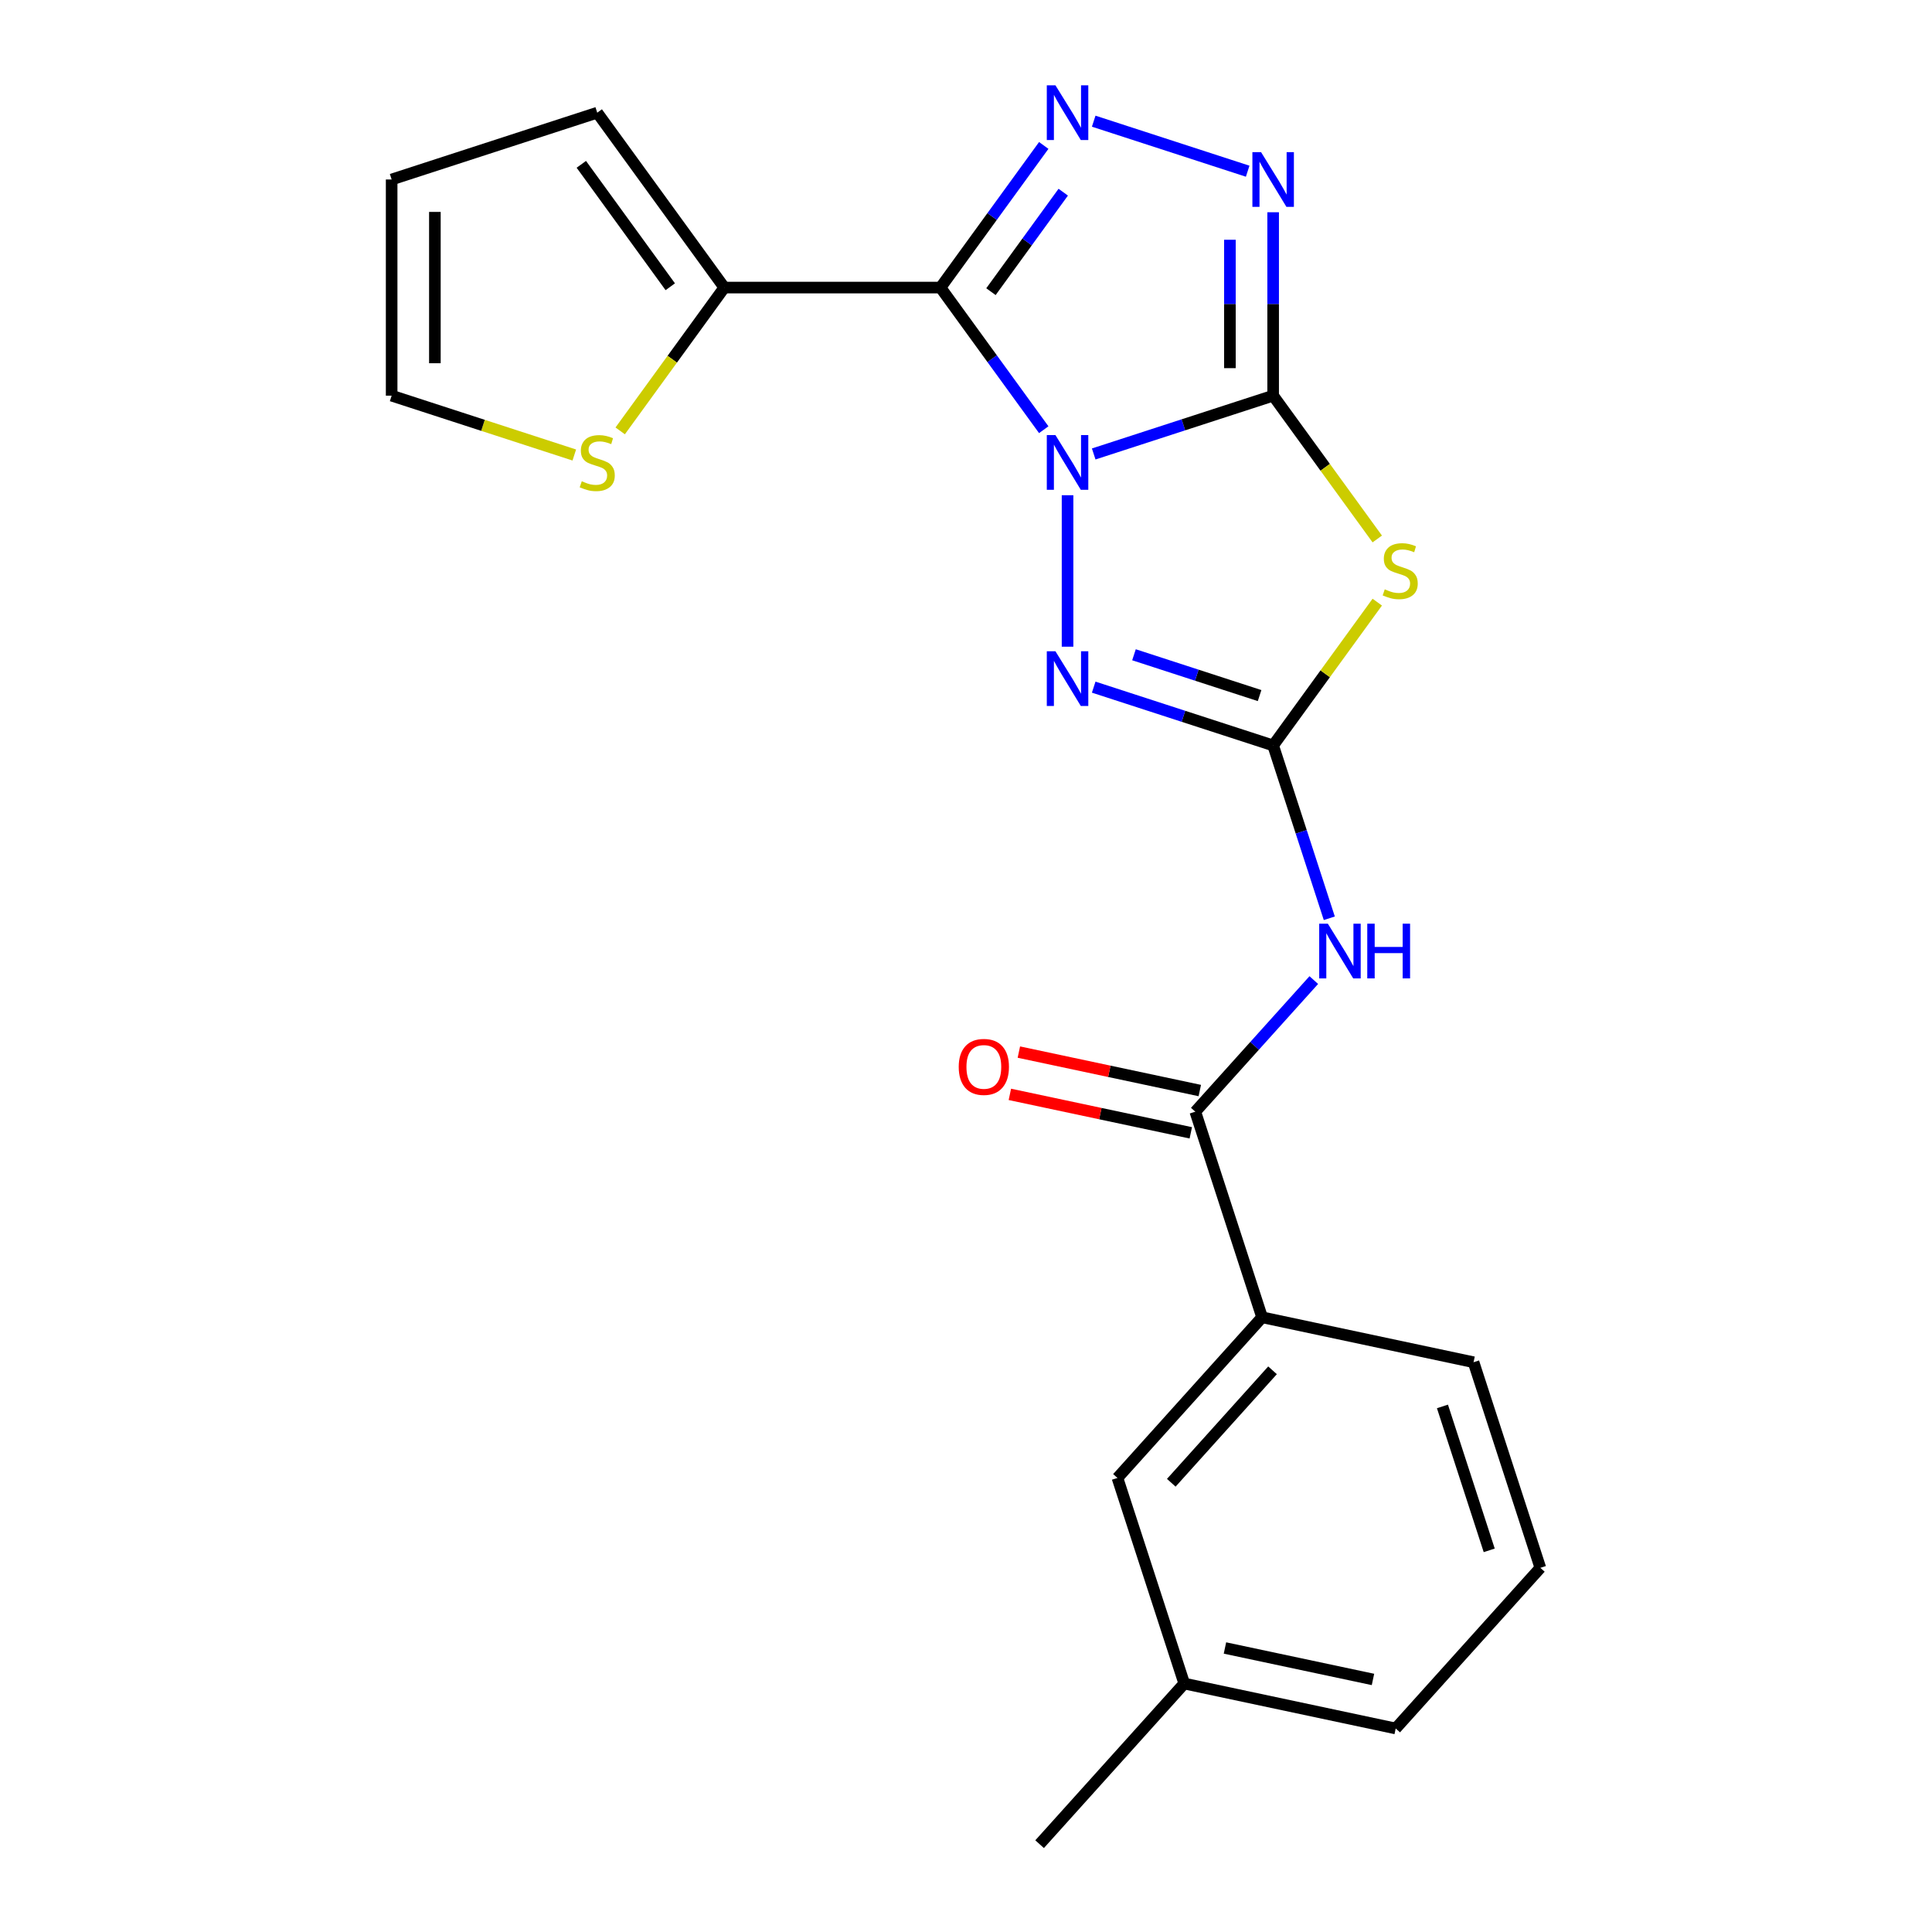 <?xml version='1.0' encoding='iso-8859-1'?>
<svg version='1.1' baseProfile='full'
              xmlns='http://www.w3.org/2000/svg'
                      xmlns:rdkit='http://www.rdkit.org/xml'
                      xmlns:xlink='http://www.w3.org/1999/xlink'
                  xml:space='preserve'
width='1000px' height='1000px' viewBox='0 0 1000 1000'>
<!-- END OF HEADER -->
<rect style='opacity:1.0;fill:#FFFFFF;stroke:none' width='1000' height='1000' x='0' y='0'> </rect>
<path class='bond-0' d='M 566.099,234.972 L 612.538,219.883' style='fill:none;fill-rule:evenodd;stroke:#0000FF;stroke-width:6px;stroke-linecap:butt;stroke-linejoin:miter;stroke-opacity:1' />
<path class='bond-0' d='M 612.538,219.883 L 658.978,204.794' style='fill:none;fill-rule:evenodd;stroke:#000000;stroke-width:6px;stroke-linecap:butt;stroke-linejoin:miter;stroke-opacity:1' />
<path class='bond-1' d='M 540.241,222.413 L 513.517,185.631' style='fill:none;fill-rule:evenodd;stroke:#0000FF;stroke-width:6px;stroke-linecap:butt;stroke-linejoin:miter;stroke-opacity:1' />
<path class='bond-1' d='M 513.517,185.631 L 486.793,148.848' style='fill:none;fill-rule:evenodd;stroke:#000000;stroke-width:6px;stroke-linecap:butt;stroke-linejoin:miter;stroke-opacity:1' />
<path class='bond-5' d='M 552.562,256.328 L 552.562,334.73' style='fill:none;fill-rule:evenodd;stroke:#0000FF;stroke-width:6px;stroke-linecap:butt;stroke-linejoin:miter;stroke-opacity:1' />
<path class='bond-3' d='M 658.978,204.794 L 685.924,241.882' style='fill:none;fill-rule:evenodd;stroke:#000000;stroke-width:6px;stroke-linecap:butt;stroke-linejoin:miter;stroke-opacity:1' />
<path class='bond-3' d='M 685.924,241.882 L 712.869,278.969' style='fill:none;fill-rule:evenodd;stroke:#CCCC00;stroke-width:6px;stroke-linecap:butt;stroke-linejoin:miter;stroke-opacity:1' />
<path class='bond-6' d='M 658.978,204.794 L 658.978,157.326' style='fill:none;fill-rule:evenodd;stroke:#000000;stroke-width:6px;stroke-linecap:butt;stroke-linejoin:miter;stroke-opacity:1' />
<path class='bond-6' d='M 658.978,157.326 L 658.978,109.859' style='fill:none;fill-rule:evenodd;stroke:#0000FF;stroke-width:6px;stroke-linecap:butt;stroke-linejoin:miter;stroke-opacity:1' />
<path class='bond-6' d='M 636.599,190.554 L 636.599,157.326' style='fill:none;fill-rule:evenodd;stroke:#000000;stroke-width:6px;stroke-linecap:butt;stroke-linejoin:miter;stroke-opacity:1' />
<path class='bond-6' d='M 636.599,157.326 L 636.599,124.099' style='fill:none;fill-rule:evenodd;stroke:#0000FF;stroke-width:6px;stroke-linecap:butt;stroke-linejoin:miter;stroke-opacity:1' />
<path class='bond-4' d='M 486.793,148.848 L 513.517,112.065' style='fill:none;fill-rule:evenodd;stroke:#000000;stroke-width:6px;stroke-linecap:butt;stroke-linejoin:miter;stroke-opacity:1' />
<path class='bond-4' d='M 513.517,112.065 L 540.241,75.282' style='fill:none;fill-rule:evenodd;stroke:#0000FF;stroke-width:6px;stroke-linecap:butt;stroke-linejoin:miter;stroke-opacity:1' />
<path class='bond-4' d='M 512.915,150.967 L 531.622,125.219' style='fill:none;fill-rule:evenodd;stroke:#000000;stroke-width:6px;stroke-linecap:butt;stroke-linejoin:miter;stroke-opacity:1' />
<path class='bond-4' d='M 531.622,125.219 L 550.329,99.471' style='fill:none;fill-rule:evenodd;stroke:#0000FF;stroke-width:6px;stroke-linecap:butt;stroke-linejoin:miter;stroke-opacity:1' />
<path class='bond-9' d='M 486.793,148.848 L 374.9,148.848' style='fill:none;fill-rule:evenodd;stroke:#000000;stroke-width:6px;stroke-linecap:butt;stroke-linejoin:miter;stroke-opacity:1' />
<path class='bond-2' d='M 658.978,385.84 L 612.538,370.751' style='fill:none;fill-rule:evenodd;stroke:#000000;stroke-width:6px;stroke-linecap:butt;stroke-linejoin:miter;stroke-opacity:1' />
<path class='bond-2' d='M 612.538,370.751 L 566.099,355.662' style='fill:none;fill-rule:evenodd;stroke:#0000FF;stroke-width:6px;stroke-linecap:butt;stroke-linejoin:miter;stroke-opacity:1' />
<path class='bond-2' d='M 651.961,360.03 L 619.454,349.468' style='fill:none;fill-rule:evenodd;stroke:#000000;stroke-width:6px;stroke-linecap:butt;stroke-linejoin:miter;stroke-opacity:1' />
<path class='bond-2' d='M 619.454,349.468 L 586.946,338.905' style='fill:none;fill-rule:evenodd;stroke:#0000FF;stroke-width:6px;stroke-linecap:butt;stroke-linejoin:miter;stroke-opacity:1' />
<path class='bond-7' d='M 658.978,385.84 L 673.511,430.569' style='fill:none;fill-rule:evenodd;stroke:#000000;stroke-width:6px;stroke-linecap:butt;stroke-linejoin:miter;stroke-opacity:1' />
<path class='bond-7' d='M 673.511,430.569 L 688.045,475.299' style='fill:none;fill-rule:evenodd;stroke:#0000FF;stroke-width:6px;stroke-linecap:butt;stroke-linejoin:miter;stroke-opacity:1' />
<path class='bond-23' d='M 658.978,385.84 L 685.924,348.752' style='fill:none;fill-rule:evenodd;stroke:#000000;stroke-width:6px;stroke-linecap:butt;stroke-linejoin:miter;stroke-opacity:1' />
<path class='bond-23' d='M 685.924,348.752 L 712.869,311.665' style='fill:none;fill-rule:evenodd;stroke:#CCCC00;stroke-width:6px;stroke-linecap:butt;stroke-linejoin:miter;stroke-opacity:1' />
<path class='bond-22' d='M 566.099,62.723 L 645.796,88.618' style='fill:none;fill-rule:evenodd;stroke:#0000FF;stroke-width:6px;stroke-linecap:butt;stroke-linejoin:miter;stroke-opacity:1' />
<path class='bond-8' d='M 680.017,507.291 L 649.35,541.35' style='fill:none;fill-rule:evenodd;stroke:#0000FF;stroke-width:6px;stroke-linecap:butt;stroke-linejoin:miter;stroke-opacity:1' />
<path class='bond-8' d='M 649.35,541.35 L 618.684,575.408' style='fill:none;fill-rule:evenodd;stroke:#000000;stroke-width:6px;stroke-linecap:butt;stroke-linejoin:miter;stroke-opacity:1' />
<path class='bond-11' d='M 618.684,575.408 L 653.26,681.825' style='fill:none;fill-rule:evenodd;stroke:#000000;stroke-width:6px;stroke-linecap:butt;stroke-linejoin:miter;stroke-opacity:1' />
<path class='bond-13' d='M 621.01,564.464 L 574.185,554.511' style='fill:none;fill-rule:evenodd;stroke:#000000;stroke-width:6px;stroke-linecap:butt;stroke-linejoin:miter;stroke-opacity:1' />
<path class='bond-13' d='M 574.185,554.511 L 527.36,544.558' style='fill:none;fill-rule:evenodd;stroke:#FF0000;stroke-width:6px;stroke-linecap:butt;stroke-linejoin:miter;stroke-opacity:1' />
<path class='bond-13' d='M 616.357,586.353 L 569.532,576.4' style='fill:none;fill-rule:evenodd;stroke:#000000;stroke-width:6px;stroke-linecap:butt;stroke-linejoin:miter;stroke-opacity:1' />
<path class='bond-13' d='M 569.532,576.4 L 522.707,566.447' style='fill:none;fill-rule:evenodd;stroke:#FF0000;stroke-width:6px;stroke-linecap:butt;stroke-linejoin:miter;stroke-opacity:1' />
<path class='bond-10' d='M 374.9,148.848 L 347.955,185.935' style='fill:none;fill-rule:evenodd;stroke:#000000;stroke-width:6px;stroke-linecap:butt;stroke-linejoin:miter;stroke-opacity:1' />
<path class='bond-10' d='M 347.955,185.935 L 321.009,223.023' style='fill:none;fill-rule:evenodd;stroke:#CCCC00;stroke-width:6px;stroke-linecap:butt;stroke-linejoin:miter;stroke-opacity:1' />
<path class='bond-12' d='M 374.9,148.848 L 309.132,58.325' style='fill:none;fill-rule:evenodd;stroke:#000000;stroke-width:6px;stroke-linecap:butt;stroke-linejoin:miter;stroke-opacity:1' />
<path class='bond-12' d='M 346.93,148.423 L 300.892,85.057' style='fill:none;fill-rule:evenodd;stroke:#000000;stroke-width:6px;stroke-linecap:butt;stroke-linejoin:miter;stroke-opacity:1' />
<path class='bond-14' d='M 297.254,235.512 L 249.985,220.153' style='fill:none;fill-rule:evenodd;stroke:#CCCC00;stroke-width:6px;stroke-linecap:butt;stroke-linejoin:miter;stroke-opacity:1' />
<path class='bond-14' d='M 249.985,220.153 L 202.715,204.794' style='fill:none;fill-rule:evenodd;stroke:#000000;stroke-width:6px;stroke-linecap:butt;stroke-linejoin:miter;stroke-opacity:1' />
<path class='bond-15' d='M 653.26,681.825 L 578.39,764.977' style='fill:none;fill-rule:evenodd;stroke:#000000;stroke-width:6px;stroke-linecap:butt;stroke-linejoin:miter;stroke-opacity:1' />
<path class='bond-15' d='M 658.66,709.272 L 606.251,767.478' style='fill:none;fill-rule:evenodd;stroke:#000000;stroke-width:6px;stroke-linecap:butt;stroke-linejoin:miter;stroke-opacity:1' />
<path class='bond-18' d='M 653.26,681.825 L 762.708,705.088' style='fill:none;fill-rule:evenodd;stroke:#000000;stroke-width:6px;stroke-linecap:butt;stroke-linejoin:miter;stroke-opacity:1' />
<path class='bond-16' d='M 309.132,58.325 L 202.715,92.901' style='fill:none;fill-rule:evenodd;stroke:#000000;stroke-width:6px;stroke-linecap:butt;stroke-linejoin:miter;stroke-opacity:1' />
<path class='bond-24' d='M 202.715,204.794 L 202.715,92.901' style='fill:none;fill-rule:evenodd;stroke:#000000;stroke-width:6px;stroke-linecap:butt;stroke-linejoin:miter;stroke-opacity:1' />
<path class='bond-24' d='M 225.094,188.01 L 225.094,109.685' style='fill:none;fill-rule:evenodd;stroke:#000000;stroke-width:6px;stroke-linecap:butt;stroke-linejoin:miter;stroke-opacity:1' />
<path class='bond-17' d='M 578.39,764.977 L 612.966,871.393' style='fill:none;fill-rule:evenodd;stroke:#000000;stroke-width:6px;stroke-linecap:butt;stroke-linejoin:miter;stroke-opacity:1' />
<path class='bond-21' d='M 612.966,871.393 L 538.096,954.545' style='fill:none;fill-rule:evenodd;stroke:#000000;stroke-width:6px;stroke-linecap:butt;stroke-linejoin:miter;stroke-opacity:1' />
<path class='bond-25' d='M 612.966,871.393 L 722.414,894.657' style='fill:none;fill-rule:evenodd;stroke:#000000;stroke-width:6px;stroke-linecap:butt;stroke-linejoin:miter;stroke-opacity:1' />
<path class='bond-25' d='M 634.036,852.993 L 710.65,869.278' style='fill:none;fill-rule:evenodd;stroke:#000000;stroke-width:6px;stroke-linecap:butt;stroke-linejoin:miter;stroke-opacity:1' />
<path class='bond-19' d='M 762.708,705.088 L 797.285,811.504' style='fill:none;fill-rule:evenodd;stroke:#000000;stroke-width:6px;stroke-linecap:butt;stroke-linejoin:miter;stroke-opacity:1' />
<path class='bond-19' d='M 746.611,727.966 L 770.815,802.457' style='fill:none;fill-rule:evenodd;stroke:#000000;stroke-width:6px;stroke-linecap:butt;stroke-linejoin:miter;stroke-opacity:1' />
<path class='bond-20' d='M 797.285,811.504 L 722.414,894.657' style='fill:none;fill-rule:evenodd;stroke:#000000;stroke-width:6px;stroke-linecap:butt;stroke-linejoin:miter;stroke-opacity:1' />
<path  class='atom-0' d='M 546.302 225.211
L 555.582 240.211
Q 556.502 241.691, 557.982 244.371
Q 559.462 247.051, 559.542 247.211
L 559.542 225.211
L 563.302 225.211
L 563.302 253.531
L 559.422 253.531
L 549.462 237.131
Q 548.302 235.211, 547.062 233.011
Q 545.862 230.811, 545.502 230.131
L 545.502 253.531
L 541.822 253.531
L 541.822 225.211
L 546.302 225.211
' fill='#0000FF'/>
<path  class='atom-4' d='M 716.747 305.037
Q 717.067 305.157, 718.387 305.717
Q 719.707 306.277, 721.147 306.637
Q 722.627 306.957, 724.067 306.957
Q 726.747 306.957, 728.307 305.677
Q 729.867 304.357, 729.867 302.077
Q 729.867 300.517, 729.067 299.557
Q 728.307 298.597, 727.107 298.077
Q 725.907 297.557, 723.907 296.957
Q 721.387 296.197, 719.867 295.477
Q 718.387 294.757, 717.307 293.237
Q 716.267 291.717, 716.267 289.157
Q 716.267 285.597, 718.667 283.397
Q 721.107 281.197, 725.907 281.197
Q 729.187 281.197, 732.907 282.757
L 731.987 285.837
Q 728.587 284.437, 726.027 284.437
Q 723.267 284.437, 721.747 285.597
Q 720.227 286.717, 720.267 288.677
Q 720.267 290.197, 721.027 291.117
Q 721.827 292.037, 722.947 292.557
Q 724.107 293.077, 726.027 293.677
Q 728.587 294.477, 730.107 295.277
Q 731.627 296.077, 732.707 297.717
Q 733.827 299.317, 733.827 302.077
Q 733.827 305.997, 731.187 308.117
Q 728.587 310.197, 724.227 310.197
Q 721.707 310.197, 719.787 309.637
Q 717.907 309.117, 715.667 308.197
L 716.747 305.037
' fill='#CCCC00'/>
<path  class='atom-5' d='M 546.302 44.165
L 555.582 59.165
Q 556.502 60.645, 557.982 63.325
Q 559.462 66.005, 559.542 66.165
L 559.542 44.165
L 563.302 44.165
L 563.302 72.485
L 559.422 72.485
L 549.462 56.085
Q 548.302 54.165, 547.062 51.965
Q 545.862 49.765, 545.502 49.085
L 545.502 72.485
L 541.822 72.485
L 541.822 44.165
L 546.302 44.165
' fill='#0000FF'/>
<path  class='atom-6' d='M 546.302 337.103
L 555.582 352.103
Q 556.502 353.583, 557.982 356.263
Q 559.462 358.943, 559.542 359.103
L 559.542 337.103
L 563.302 337.103
L 563.302 365.423
L 559.422 365.423
L 549.462 349.023
Q 548.302 347.103, 547.062 344.903
Q 545.862 342.703, 545.502 342.023
L 545.502 365.423
L 541.822 365.423
L 541.822 337.103
L 546.302 337.103
' fill='#0000FF'/>
<path  class='atom-7' d='M 652.718 78.741
L 661.998 93.741
Q 662.918 95.221, 664.398 97.901
Q 665.878 100.581, 665.958 100.741
L 665.958 78.741
L 669.718 78.741
L 669.718 107.061
L 665.838 107.061
L 655.878 90.661
Q 654.718 88.741, 653.478 86.541
Q 652.278 84.341, 651.918 83.661
L 651.918 107.061
L 648.238 107.061
L 648.238 78.741
L 652.718 78.741
' fill='#0000FF'/>
<path  class='atom-8' d='M 687.295 478.096
L 696.575 493.096
Q 697.495 494.576, 698.975 497.256
Q 700.455 499.936, 700.535 500.096
L 700.535 478.096
L 704.295 478.096
L 704.295 506.416
L 700.415 506.416
L 690.455 490.016
Q 689.295 488.096, 688.055 485.896
Q 686.855 483.696, 686.495 483.016
L 686.495 506.416
L 682.815 506.416
L 682.815 478.096
L 687.295 478.096
' fill='#0000FF'/>
<path  class='atom-8' d='M 707.695 478.096
L 711.535 478.096
L 711.535 490.136
L 726.015 490.136
L 726.015 478.096
L 729.855 478.096
L 729.855 506.416
L 726.015 506.416
L 726.015 493.336
L 711.535 493.336
L 711.535 506.416
L 707.695 506.416
L 707.695 478.096
' fill='#0000FF'/>
<path  class='atom-11' d='M 301.132 249.091
Q 301.452 249.211, 302.772 249.771
Q 304.092 250.331, 305.532 250.691
Q 307.012 251.011, 308.452 251.011
Q 311.132 251.011, 312.692 249.731
Q 314.252 248.411, 314.252 246.131
Q 314.252 244.571, 313.452 243.611
Q 312.692 242.651, 311.492 242.131
Q 310.292 241.611, 308.292 241.011
Q 305.772 240.251, 304.252 239.531
Q 302.772 238.811, 301.692 237.291
Q 300.652 235.771, 300.652 233.211
Q 300.652 229.651, 303.052 227.451
Q 305.492 225.251, 310.292 225.251
Q 313.572 225.251, 317.292 226.811
L 316.372 229.891
Q 312.972 228.491, 310.412 228.491
Q 307.652 228.491, 306.132 229.651
Q 304.612 230.771, 304.652 232.731
Q 304.652 234.251, 305.412 235.171
Q 306.212 236.091, 307.332 236.611
Q 308.492 237.131, 310.412 237.731
Q 312.972 238.531, 314.492 239.331
Q 316.012 240.131, 317.092 241.771
Q 318.212 243.371, 318.212 246.131
Q 318.212 250.051, 315.572 252.171
Q 312.972 254.251, 308.612 254.251
Q 306.092 254.251, 304.172 253.691
Q 302.292 253.171, 300.052 252.251
L 301.132 249.091
' fill='#CCCC00'/>
<path  class='atom-14' d='M 496.236 552.225
Q 496.236 545.425, 499.596 541.625
Q 502.956 537.825, 509.236 537.825
Q 515.516 537.825, 518.876 541.625
Q 522.236 545.425, 522.236 552.225
Q 522.236 559.105, 518.836 563.025
Q 515.436 566.905, 509.236 566.905
Q 502.996 566.905, 499.596 563.025
Q 496.236 559.145, 496.236 552.225
M 509.236 563.705
Q 513.556 563.705, 515.876 560.825
Q 518.236 557.905, 518.236 552.225
Q 518.236 546.665, 515.876 543.865
Q 513.556 541.025, 509.236 541.025
Q 504.916 541.025, 502.556 543.825
Q 500.236 546.625, 500.236 552.225
Q 500.236 557.945, 502.556 560.825
Q 504.916 563.705, 509.236 563.705
' fill='#FF0000'/>
</svg>
